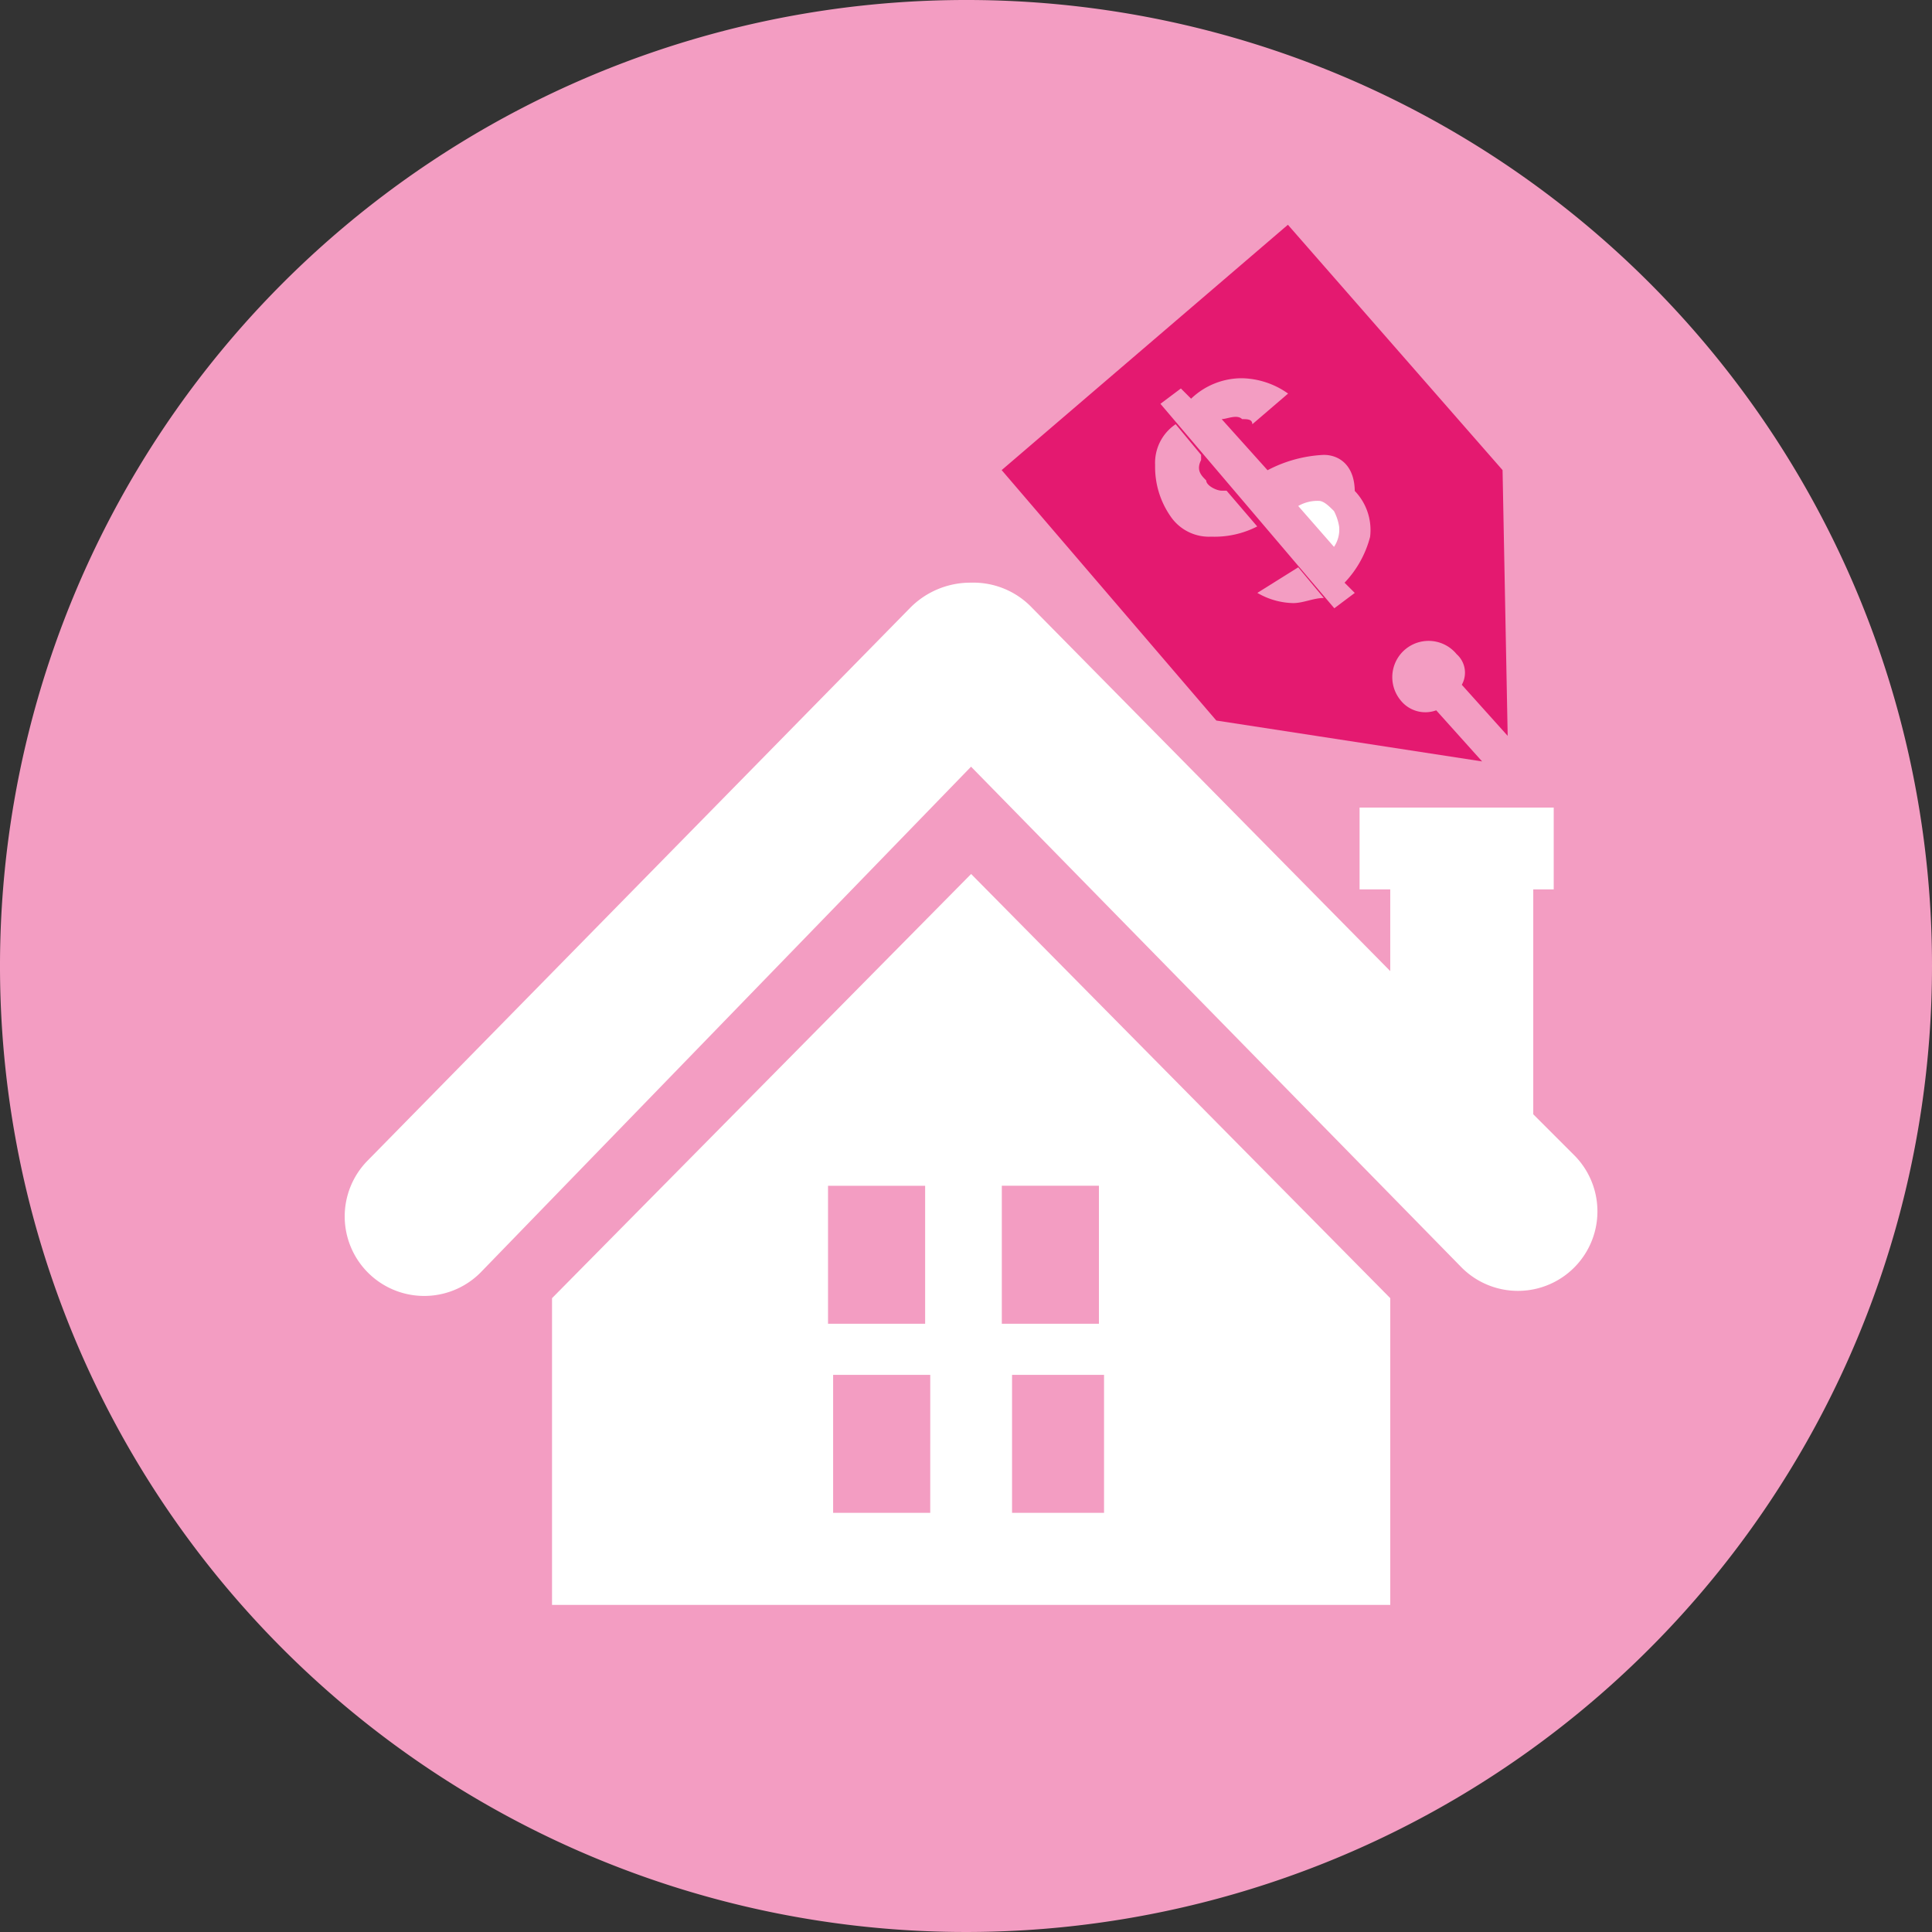 <svg id="Group_6600" data-name="Group 6600" xmlns="http://www.w3.org/2000/svg" width="80" height="80" viewBox="0 0 80 80">
  <rect x="0" y="0" width="80" height="80" fill="#333333" stroke="none"/>
  <path id="Path_8028" data-name="Path 8028" d="M913.2,367.4a40,40,0,1,1-40-40A39.968,39.968,0,0,1,913.2,367.4Z" transform="translate(-833.2 -327.4)" fill="#f39dc2"/>
  <g id="XMLID_203_" transform="translate(14.286 9.312)">
    <g id="Group_6599" data-name="Group 6599">
      <path id="Path_8029" data-name="Path 8029" d="M845.558,367.371a3.292,3.292,0,0,1-4.656-4.656l22.434-22.857a3.505,3.505,0,0,1,2.54-1.058,3.353,3.353,0,0,1,2.54,1.058l14.815,15.026V351.5h-1.27v-3.386H890V351.5h-.847v9.312l1.693,1.693a3.292,3.292,0,1,1-4.656,4.656l-20.317-20.741Z" transform="translate(-839.95 -323.985)" fill="#fff"/>
      <path id="Path_8030" data-name="Path 8030" d="M860.293,338.258a1.273,1.273,0,0,1-.212.846l-1.481-1.693a1.6,1.6,0,0,1,.846-.212c.212,0,.423.212.635.423A2.138,2.138,0,0,1,860.293,338.258Z" transform="translate(-819.129 -325.771)" fill="#fff"/>
      <path id="Path_8031" data-name="Path 8031" d="M863.382,347.038a3.058,3.058,0,0,0,1.482.423c.423,0,.846-.212,1.27-.212l-1.058-1.27Zm2.751-5.714a5.518,5.518,0,0,0-2.328.635l-1.9-2.116c.211,0,.635-.212.846,0,.212,0,.423,0,.423.212l1.481-1.27a3.413,3.413,0,0,0-1.9-.635,3.032,3.032,0,0,0-2.116.847l-.423-.423-.847.635,7.2,8.466.847-.635-.423-.423a4.324,4.324,0,0,0,1.058-1.9,2.333,2.333,0,0,0-.635-1.9C867.4,341.747,866.768,341.324,866.133,341.324Zm-6.984.423a3.576,3.576,0,0,0,.635,2.116,1.925,1.925,0,0,0,1.693.847,3.865,3.865,0,0,0,1.9-.423l-1.27-1.482H861.9c-.212,0-.635-.212-.635-.423-.212-.212-.423-.423-.212-.847v-.212L860,340.054A1.925,1.925,0,0,0,859.149,341.747Zm12.487,7.831a1.5,1.5,0,1,0-2.328,1.9,1.309,1.309,0,0,0,1.481.423l1.9,2.116-11.005-1.693-8.889-10.37,2.963-2.54,5.926-5.079,2.963-2.54,8.889,10.159.212,11.005-1.9-2.116A1.021,1.021,0,0,0,871.636,349.578Z" transform="translate(-825.604 -331.8)" fill="#e41970"/>
      <path id="Path_8032" data-name="Path 8032" d="M859.45,363.124V357.41h-4.021v5.714Zm.212,2.116H855.64v5.714h4.021Zm6.984-7.831h-4.021v5.714h4.021Zm12.064,4.656v12.7H844v-12.7L861.354,344.5Zm-11.852,8.889v-5.714h-3.809v5.714Z" transform="translate(-835.428 -317.622)" fill="#fff"/>
    </g>
  </g>
</svg>

